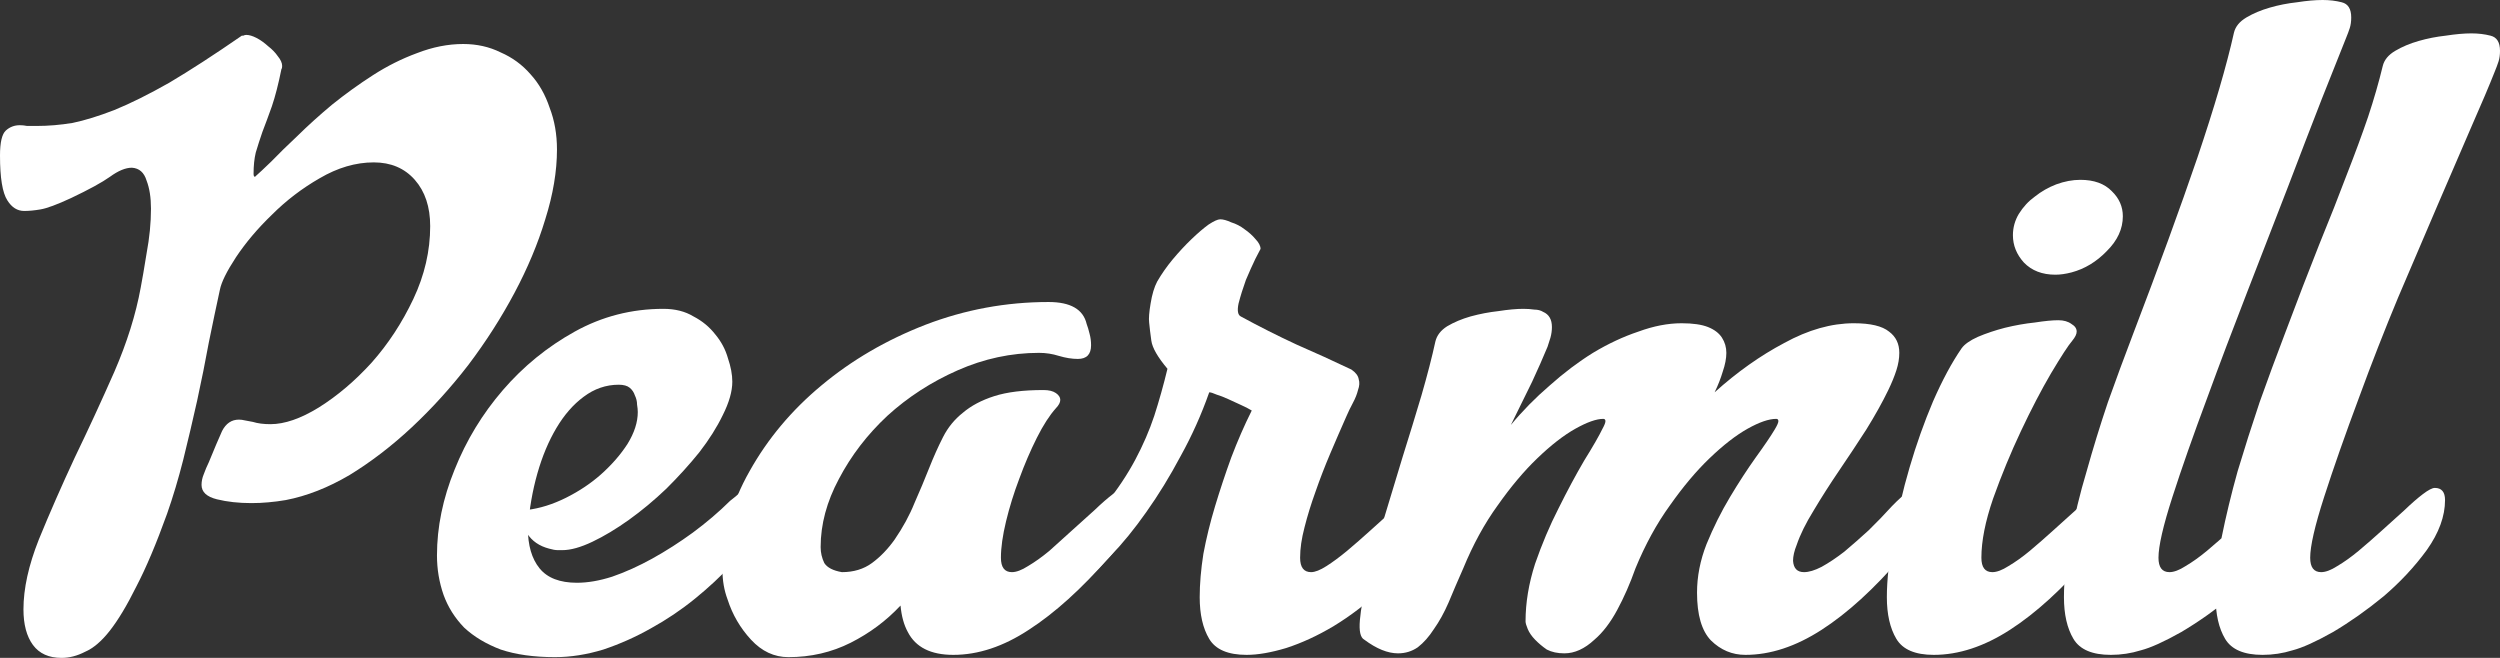 <svg width="133" height="35" viewBox="0 0 133 35" fill="none" xmlns="http://www.w3.org/2000/svg">
<rect x="0" y="0" width="133" height="35" fill="#333333" stroke="none"/>
<path d="M1.287 11.223C0.923 11.223 0.624 11.034 0.39 10.657C0.13 10.254 0 9.46 0 8.276C0 7.576 0.104 7.132 0.312 6.943C0.52 6.755 0.767 6.661 1.053 6.661C1.183 6.661 1.313 6.674 1.443 6.701C1.573 6.701 1.741 6.701 1.949 6.701C2.573 6.701 3.21 6.647 3.86 6.54C4.51 6.405 5.25 6.176 6.082 5.854C6.94 5.504 7.915 5.019 9.006 4.4C10.098 3.754 11.385 2.92 12.866 1.897C12.892 1.897 12.918 1.897 12.944 1.897C12.996 1.87 13.048 1.857 13.1 1.857C13.256 1.857 13.438 1.911 13.646 2.018C13.854 2.126 14.062 2.274 14.27 2.463C14.478 2.624 14.647 2.799 14.777 2.987C14.933 3.176 15.011 3.351 15.011 3.512C15.011 3.593 14.998 3.647 14.972 3.674C14.816 4.454 14.647 5.113 14.465 5.652C14.283 6.163 14.114 6.621 13.958 7.024C13.828 7.401 13.711 7.764 13.607 8.114C13.529 8.437 13.49 8.814 13.49 9.245C13.49 9.352 13.516 9.406 13.568 9.406C13.568 9.406 13.581 9.393 13.607 9.366C13.763 9.231 14.036 8.975 14.426 8.599C14.816 8.195 15.284 7.737 15.829 7.226C16.375 6.688 16.986 6.136 17.662 5.571C18.364 5.006 19.091 4.481 19.845 3.997C20.599 3.512 21.379 3.122 22.185 2.826C23.016 2.503 23.835 2.341 24.641 2.341C25.369 2.341 26.031 2.489 26.629 2.785C27.253 3.055 27.786 3.445 28.228 3.956C28.67 4.441 29.008 5.033 29.241 5.732C29.501 6.405 29.631 7.145 29.631 7.953C29.631 9.11 29.424 10.348 29.008 11.667C28.618 12.959 28.072 14.264 27.37 15.582C26.668 16.901 25.849 18.18 24.914 19.418C23.978 20.629 22.977 21.732 21.912 22.728C20.846 23.724 19.741 24.571 18.598 25.271C17.454 25.944 16.323 26.388 15.206 26.603C14.894 26.657 14.582 26.697 14.27 26.724C13.984 26.751 13.685 26.765 13.373 26.765C12.697 26.765 12.086 26.697 11.541 26.563C10.995 26.428 10.722 26.173 10.722 25.796C10.722 25.608 10.761 25.419 10.839 25.231C10.917 25.015 11.008 24.8 11.112 24.585C11.398 23.885 11.632 23.333 11.814 22.93C12.021 22.526 12.32 22.324 12.71 22.324C12.814 22.324 12.918 22.338 13.022 22.364C13.152 22.391 13.295 22.418 13.451 22.445C13.711 22.526 14.023 22.566 14.387 22.566C15.141 22.566 15.998 22.27 16.96 21.678C17.948 21.059 18.884 20.265 19.767 19.296C20.651 18.301 21.392 17.17 21.99 15.905C22.587 14.64 22.886 13.349 22.886 12.03C22.886 11.007 22.613 10.187 22.068 9.567C21.522 8.948 20.794 8.639 19.884 8.639C18.922 8.639 17.961 8.922 16.999 9.487C16.063 10.025 15.219 10.671 14.465 11.425C13.711 12.151 13.074 12.905 12.554 13.685C12.06 14.439 11.775 15.017 11.697 15.421C11.515 16.255 11.32 17.184 11.112 18.206C10.93 19.202 10.722 20.238 10.488 21.315C10.254 22.364 10.007 23.414 9.747 24.464C9.487 25.486 9.201 26.442 8.889 27.33C8.318 28.918 7.772 30.209 7.252 31.205C6.758 32.201 6.29 32.981 5.848 33.547C5.406 34.112 4.965 34.489 4.523 34.677C4.107 34.892 3.691 35 3.275 35C2.599 35 2.092 34.771 1.754 34.314C1.417 33.856 1.248 33.224 1.248 32.416C1.248 31.313 1.521 30.075 2.066 28.702C2.638 27.303 3.275 25.85 3.977 24.343C4.705 22.835 5.406 21.315 6.082 19.781C6.758 18.22 7.226 16.726 7.486 15.3C7.564 14.896 7.668 14.291 7.798 13.483C7.954 12.649 8.032 11.855 8.032 11.101C8.032 10.509 7.954 10.011 7.798 9.608C7.668 9.177 7.408 8.948 7.018 8.922C6.68 8.922 6.29 9.083 5.848 9.406C5.432 9.702 4.744 10.079 3.782 10.536C3.028 10.886 2.482 11.088 2.144 11.142C1.832 11.196 1.547 11.223 1.287 11.223Z" fill="white"/>
<path d="M33.93 21.92C33.93 21.813 33.917 21.678 33.891 21.517C33.891 21.355 33.852 21.194 33.774 21.032C33.722 20.871 33.631 20.736 33.501 20.629C33.371 20.521 33.176 20.467 32.916 20.467C32.24 20.467 31.616 20.682 31.045 21.113C30.499 21.517 30.018 22.068 29.602 22.768C29.186 23.468 28.848 24.275 28.588 25.19C28.328 26.105 28.16 27.074 28.082 28.097C28.082 29.012 28.29 29.725 28.705 30.236C29.121 30.748 29.784 31.003 30.694 31.003C31.266 31.003 31.89 30.896 32.565 30.68C33.267 30.438 33.982 30.115 34.71 29.712C35.437 29.308 36.152 28.85 36.854 28.339C37.582 27.801 38.245 27.236 38.842 26.644C39.024 26.509 39.232 26.334 39.466 26.119C39.7 25.877 39.921 25.756 40.129 25.756C40.285 25.756 40.402 25.863 40.48 26.078C40.584 26.267 40.636 26.469 40.636 26.684C40.636 27.142 40.48 27.666 40.168 28.258C39.856 28.85 39.427 29.456 38.881 30.075C38.336 30.667 37.699 31.259 36.971 31.851C36.243 32.443 35.463 32.968 34.632 33.426C33.826 33.883 32.981 34.26 32.097 34.556C31.214 34.825 30.356 34.96 29.524 34.96C28.407 34.96 27.445 34.825 26.639 34.556C25.859 34.26 25.209 33.87 24.69 33.385C24.196 32.874 23.832 32.295 23.598 31.649C23.364 30.977 23.247 30.277 23.247 29.55C23.247 28.043 23.559 26.523 24.183 24.988C24.806 23.427 25.664 22.015 26.756 20.75C27.848 19.485 29.121 18.449 30.577 17.641C32.032 16.834 33.605 16.43 35.294 16.43C35.918 16.43 36.451 16.565 36.893 16.834C37.361 17.076 37.751 17.399 38.063 17.803C38.375 18.18 38.596 18.597 38.725 19.054C38.881 19.512 38.959 19.929 38.959 20.306C38.959 20.817 38.791 21.409 38.453 22.082C38.141 22.728 37.725 23.387 37.205 24.06C36.685 24.706 36.1 25.352 35.45 25.998C34.801 26.617 34.138 27.168 33.462 27.653C32.786 28.137 32.136 28.527 31.513 28.823C30.889 29.12 30.356 29.268 29.914 29.268C29.888 29.268 29.81 29.268 29.68 29.268C29.55 29.268 29.394 29.241 29.212 29.187C28.692 29.052 28.302 28.783 28.043 28.38C27.809 27.976 27.692 27.68 27.692 27.491C27.692 27.303 27.809 27.182 28.043 27.128C28.718 27.047 29.407 26.832 30.109 26.482C30.811 26.132 31.435 25.715 31.98 25.231C32.552 24.719 33.02 24.181 33.384 23.616C33.748 23.024 33.93 22.459 33.93 21.92Z" fill="white"/>
<path d="M55.511 20.75C55.797 20.75 56.017 20.803 56.173 20.911C56.329 21.019 56.407 21.14 56.407 21.274C56.407 21.409 56.329 21.557 56.173 21.719C55.836 22.095 55.498 22.62 55.16 23.293C54.822 23.966 54.51 24.692 54.224 25.473C53.938 26.227 53.704 26.98 53.522 27.734C53.34 28.487 53.249 29.133 53.249 29.671C53.249 30.183 53.444 30.438 53.834 30.438C54.068 30.438 54.354 30.331 54.692 30.115C55.056 29.9 55.433 29.631 55.823 29.308C56.212 28.958 56.615 28.595 57.031 28.218C57.473 27.814 57.876 27.451 58.24 27.128C58.604 26.778 58.929 26.496 59.215 26.28C59.501 26.065 59.709 25.957 59.838 25.957C60.202 25.957 60.384 26.173 60.384 26.603C60.384 27.034 60.241 27.559 59.955 28.178C59.669 28.77 59.358 29.254 59.02 29.631C57.538 31.326 56.108 32.618 54.731 33.506C53.379 34.395 52.041 34.839 50.715 34.839C49.519 34.839 48.714 34.435 48.298 33.627C48.09 33.251 47.96 32.78 47.908 32.215C47.154 33.022 46.27 33.681 45.257 34.193C44.243 34.704 43.138 34.96 41.943 34.96C41.189 34.96 40.526 34.65 39.954 34.031C39.382 33.412 38.967 32.699 38.707 31.892C38.525 31.407 38.434 30.882 38.434 30.317C38.434 28.514 38.914 26.765 39.876 25.069C40.838 23.347 42.112 21.826 43.697 20.508C45.309 19.162 47.154 18.085 49.233 17.278C51.339 16.471 53.522 16.067 55.784 16.067C56.953 16.067 57.629 16.457 57.811 17.238C57.863 17.372 57.915 17.547 57.967 17.762C58.019 17.951 58.045 18.153 58.045 18.368C58.045 18.852 57.811 19.095 57.343 19.095C57.031 19.095 56.693 19.041 56.329 18.933C55.992 18.826 55.641 18.772 55.277 18.772C53.795 18.772 52.353 19.081 50.949 19.7C49.545 20.319 48.298 21.127 47.206 22.122C46.14 23.118 45.283 24.235 44.633 25.473C43.983 26.684 43.658 27.895 43.658 29.106C43.658 29.402 43.723 29.685 43.853 29.954C44.009 30.196 44.321 30.358 44.789 30.438C45.413 30.438 45.946 30.277 46.387 29.954C46.829 29.631 47.232 29.214 47.596 28.702C48.038 28.056 48.389 27.411 48.649 26.765C48.935 26.119 49.194 25.5 49.428 24.908C49.662 24.316 49.909 23.764 50.169 23.253C50.429 22.741 50.78 22.311 51.222 21.961C51.664 21.584 52.223 21.288 52.898 21.073C53.574 20.857 54.445 20.75 55.511 20.75Z" fill="white"/>
<path d="M66.593 21.84C66.463 21.759 66.281 21.665 66.047 21.557C65.813 21.449 65.579 21.342 65.345 21.234C65.111 21.127 64.903 21.046 64.721 20.992C64.539 20.911 64.409 20.871 64.331 20.871C63.915 22.055 63.408 23.185 62.811 24.262C62.239 25.338 61.628 26.334 60.978 27.249C60.354 28.137 59.718 28.918 59.068 29.59C58.444 30.263 57.885 30.802 57.391 31.205C57.053 31.448 56.755 31.555 56.495 31.528C56.235 31.474 55.975 31.34 55.715 31.125C55.429 30.882 55.39 30.6 55.598 30.277C55.806 29.954 56.131 29.59 56.572 29.187C57.456 28.38 58.21 27.585 58.834 26.805C59.458 26.025 59.977 25.244 60.393 24.464C60.809 23.683 61.147 22.903 61.407 22.122C61.667 21.315 61.901 20.481 62.109 19.619C61.589 19 61.303 18.503 61.251 18.126C61.199 17.749 61.16 17.426 61.134 17.157C61.108 16.942 61.134 16.605 61.212 16.148C61.29 15.663 61.407 15.273 61.563 14.977C61.797 14.573 62.07 14.183 62.382 13.806C62.72 13.402 63.058 13.039 63.395 12.716C63.733 12.393 64.032 12.138 64.292 11.949C64.578 11.761 64.786 11.667 64.916 11.667C65.072 11.667 65.267 11.72 65.501 11.828C65.761 11.909 65.995 12.03 66.203 12.191C66.437 12.353 66.632 12.528 66.788 12.716C66.969 12.905 67.061 13.08 67.061 13.241C67.061 13.241 66.969 13.416 66.788 13.766C66.632 14.089 66.463 14.466 66.281 14.896C66.125 15.327 65.995 15.744 65.891 16.148C65.813 16.524 65.852 16.753 66.008 16.834C66.996 17.372 67.983 17.87 68.971 18.328C69.959 18.758 70.933 19.202 71.895 19.66C72.129 19.821 72.259 19.996 72.285 20.184C72.337 20.346 72.324 20.534 72.246 20.75C72.194 20.965 72.103 21.194 71.973 21.436C71.843 21.678 71.726 21.92 71.622 22.163C71.336 22.808 71.05 23.468 70.764 24.141C70.478 24.814 70.219 25.486 69.985 26.159C69.751 26.805 69.556 27.438 69.4 28.056C69.244 28.649 69.166 29.187 69.166 29.671C69.166 30.183 69.361 30.438 69.751 30.438C69.959 30.438 70.231 30.331 70.57 30.115C70.907 29.9 71.271 29.631 71.661 29.308C72.077 28.958 72.493 28.595 72.909 28.218C73.351 27.814 73.754 27.451 74.117 27.128C74.507 26.778 74.845 26.496 75.131 26.28C75.443 26.065 75.664 25.957 75.794 25.957C76.158 25.957 76.34 26.173 76.34 26.603C76.34 26.899 76.262 27.236 76.106 27.613C75.976 27.962 75.807 28.326 75.599 28.702C75.001 29.725 74.299 30.613 73.494 31.367C72.688 32.12 71.843 32.766 70.959 33.304C70.102 33.816 69.257 34.206 68.425 34.475C67.619 34.717 66.918 34.839 66.32 34.839C65.332 34.839 64.669 34.556 64.331 33.991C63.993 33.426 63.824 32.685 63.824 31.77C63.824 31.071 63.889 30.304 64.019 29.469C64.175 28.635 64.383 27.787 64.643 26.926C64.903 26.065 65.189 25.204 65.501 24.343C65.839 23.454 66.203 22.62 66.593 21.84Z" fill="white"/>
<path d="M100.653 26.926C101.277 26.28 101.732 25.957 102.018 25.957C102.382 25.957 102.564 26.173 102.564 26.603C102.564 27.007 102.408 27.518 102.096 28.137C101.81 28.756 101.498 29.254 101.16 29.631C99.704 31.326 98.288 32.618 96.91 33.506C95.533 34.395 94.181 34.839 92.855 34.839C92.154 34.839 91.543 34.583 91.023 34.072C90.529 33.56 90.282 32.712 90.282 31.528C90.282 30.667 90.451 29.806 90.789 28.945C91.153 28.056 91.569 27.222 92.037 26.442C92.505 25.661 92.959 24.962 93.401 24.343C93.869 23.697 94.207 23.199 94.415 22.849C94.545 22.634 94.61 22.486 94.61 22.405C94.61 22.324 94.571 22.284 94.493 22.284C94.103 22.284 93.596 22.459 92.972 22.808C92.349 23.158 91.673 23.683 90.945 24.383C90.243 25.056 89.541 25.89 88.84 26.886C88.138 27.855 87.527 28.972 87.007 30.236C86.721 31.044 86.396 31.784 86.032 32.457C85.668 33.13 85.266 33.654 84.824 34.031C84.304 34.516 83.771 34.758 83.225 34.758C82.861 34.758 82.549 34.691 82.29 34.556C82.056 34.395 81.848 34.219 81.666 34.031C81.484 33.843 81.354 33.654 81.276 33.466C81.198 33.278 81.159 33.143 81.159 33.062C81.159 32.066 81.328 31.044 81.666 29.994C82.03 28.945 82.445 27.962 82.913 27.047C83.381 26.105 83.836 25.258 84.278 24.504C84.746 23.75 85.071 23.185 85.253 22.808C85.357 22.62 85.409 22.486 85.409 22.405C85.409 22.324 85.37 22.284 85.292 22.284C84.928 22.284 84.434 22.459 83.81 22.808C83.186 23.158 82.51 23.683 81.783 24.383C81.081 25.056 80.379 25.89 79.677 26.886C78.975 27.855 78.365 28.972 77.845 30.236C77.559 30.882 77.299 31.488 77.065 32.053C76.831 32.591 76.571 33.062 76.285 33.466C76.025 33.87 75.739 34.193 75.427 34.435C75.116 34.65 74.765 34.758 74.375 34.758C73.829 34.758 73.231 34.516 72.581 34.031C72.373 33.923 72.295 33.574 72.347 32.981C72.399 32.363 72.542 31.609 72.776 30.721C72.984 29.806 73.257 28.797 73.595 27.693C73.933 26.59 74.271 25.473 74.609 24.343C74.973 23.185 75.311 22.082 75.623 21.032C75.934 19.956 76.181 19 76.363 18.166C76.441 17.843 76.649 17.574 76.987 17.359C77.351 17.143 77.767 16.968 78.235 16.834C78.729 16.699 79.222 16.605 79.716 16.551C80.236 16.471 80.678 16.43 81.042 16.43C81.25 16.43 81.445 16.444 81.627 16.471C81.809 16.471 81.965 16.511 82.095 16.592C82.406 16.726 82.562 16.995 82.562 17.399C82.562 17.587 82.536 17.776 82.484 17.964C82.433 18.126 82.38 18.287 82.329 18.449C82.095 19.014 81.822 19.633 81.51 20.306C81.198 20.952 80.821 21.719 80.379 22.607C81.003 21.853 81.692 21.153 82.445 20.508C83.199 19.835 83.966 19.256 84.746 18.772C85.552 18.287 86.357 17.91 87.163 17.641C87.969 17.345 88.736 17.197 89.463 17.197C90.061 17.197 90.529 17.265 90.867 17.399C91.205 17.534 91.452 17.722 91.608 17.964C91.764 18.206 91.842 18.476 91.842 18.772C91.842 19.068 91.777 19.404 91.647 19.781C91.543 20.131 91.4 20.494 91.218 20.871C92.414 19.794 93.648 18.92 94.922 18.247C96.195 17.547 97.43 17.197 98.626 17.197C99.51 17.197 100.133 17.345 100.497 17.641C100.861 17.91 101.043 18.287 101.043 18.772C101.043 19.068 100.991 19.377 100.887 19.7C100.783 20.023 100.64 20.373 100.458 20.75C100.146 21.396 99.756 22.095 99.289 22.849C98.821 23.576 98.34 24.302 97.846 25.029C97.352 25.756 96.897 26.469 96.481 27.168C96.066 27.841 95.767 28.447 95.585 28.985C95.455 29.308 95.39 29.59 95.39 29.833C95.416 30.236 95.611 30.438 95.975 30.438C96.234 30.438 96.546 30.344 96.91 30.156C97.3 29.94 97.703 29.671 98.119 29.348C98.535 28.998 98.964 28.622 99.406 28.218C99.847 27.787 100.263 27.357 100.653 26.926Z" fill="white"/>
<path d="M107.087 12.514C107.087 12.111 107.191 11.734 107.399 11.384C107.633 11.007 107.919 10.698 108.257 10.456C108.594 10.187 108.971 9.971 109.387 9.81C109.829 9.648 110.258 9.567 110.674 9.567C111.402 9.567 111.96 9.769 112.35 10.173C112.74 10.55 112.935 10.994 112.935 11.505C112.935 12.178 112.649 12.797 112.077 13.362C111.532 13.927 110.908 14.304 110.206 14.492C109.894 14.573 109.608 14.614 109.348 14.614C108.646 14.614 108.088 14.398 107.672 13.968C107.282 13.537 107.087 13.053 107.087 12.514ZM109.504 17.036C109.79 17.036 110.024 17.103 110.206 17.238C110.388 17.345 110.479 17.48 110.479 17.641C110.479 17.776 110.401 17.937 110.245 18.126C110.037 18.368 109.66 18.947 109.114 19.862C108.594 20.75 108.062 21.772 107.516 22.93C106.97 24.087 106.476 25.285 106.034 26.523C105.618 27.734 105.41 28.783 105.41 29.671C105.41 30.183 105.605 30.438 105.995 30.438C106.229 30.438 106.515 30.331 106.853 30.115C107.217 29.9 107.594 29.631 107.984 29.308C108.4 28.958 108.815 28.595 109.231 28.218C109.673 27.814 110.076 27.451 110.44 27.128C110.804 26.778 111.129 26.496 111.415 26.28C111.701 26.065 111.908 25.957 112.038 25.957C112.402 25.957 112.584 26.173 112.584 26.603C112.584 26.819 112.545 27.061 112.467 27.33C112.389 27.599 112.285 27.868 112.155 28.137C112.025 28.433 111.87 28.716 111.688 28.985C111.532 29.227 111.363 29.442 111.181 29.631C109.725 31.326 108.309 32.618 106.931 33.506C105.553 34.395 104.202 34.839 102.876 34.839C101.888 34.839 101.226 34.556 100.888 33.991C100.55 33.426 100.381 32.685 100.381 31.77C100.381 30.855 100.498 29.792 100.732 28.581C100.94 27.343 101.226 26.105 101.59 24.867C101.953 23.629 102.369 22.459 102.837 21.355C103.331 20.225 103.838 19.283 104.358 18.529C104.514 18.314 104.8 18.112 105.215 17.924C105.657 17.735 106.138 17.574 106.658 17.439C107.204 17.305 107.737 17.211 108.257 17.157C108.776 17.076 109.192 17.036 109.504 17.036Z" fill="white"/>
<path d="M118.847 1.736C118.925 1.413 119.146 1.144 119.51 0.928C119.874 0.713 120.29 0.538 120.758 0.404C121.225 0.269 121.706 0.175 122.2 0.121C122.72 0.04 123.175 0 123.565 0C123.929 0 124.267 0.04 124.578 0.121C124.916 0.202 125.085 0.471 125.085 0.928C125.085 1.144 125.059 1.332 125.007 1.494C124.955 1.655 124.89 1.83 124.812 2.018C124.526 2.745 124.098 3.822 123.526 5.248C122.98 6.647 122.369 8.235 121.693 10.011C121.017 11.761 120.303 13.604 119.549 15.542C118.795 17.48 118.093 19.337 117.444 21.113C116.69 23.131 116.066 24.908 115.572 26.442C115.078 27.976 114.831 29.052 114.831 29.671C114.831 30.183 115.026 30.438 115.416 30.438C115.65 30.438 115.936 30.331 116.274 30.115C116.638 29.9 117.015 29.631 117.405 29.308C117.82 28.958 118.236 28.595 118.652 28.218C119.094 27.814 119.497 27.451 119.861 27.128C120.225 26.778 120.55 26.496 120.836 26.28C121.121 26.065 121.329 25.957 121.459 25.957C121.823 25.957 122.005 26.173 122.005 26.603C122.005 27.464 121.68 28.353 121.03 29.268C120.381 30.156 119.614 30.977 118.73 31.73C117.846 32.457 116.95 33.089 116.04 33.627C115.13 34.139 114.415 34.462 113.896 34.596C113.376 34.758 112.843 34.839 112.297 34.839C111.309 34.839 110.646 34.556 110.309 33.991C109.971 33.426 109.802 32.685 109.802 31.77C109.802 30.802 109.919 29.752 110.153 28.622C110.361 27.464 110.646 26.28 111.01 25.069C111.348 23.858 111.725 22.634 112.141 21.396C112.583 20.158 113.025 18.96 113.467 17.803C114.844 14.197 115.988 11.061 116.898 8.397C117.807 5.705 118.457 3.485 118.847 1.736ZM126.762 3.512C126.84 3.189 127.061 2.92 127.425 2.705C127.789 2.489 128.204 2.314 128.672 2.18C129.14 2.045 129.621 1.951 130.115 1.897C130.635 1.817 131.09 1.776 131.479 1.776C131.843 1.776 132.181 1.817 132.493 1.897C132.831 1.978 133 2.247 133 2.705C133 2.92 132.974 3.108 132.922 3.27C132.87 3.431 132.805 3.606 132.727 3.795C132.441 4.521 132.025 5.504 131.479 6.742C130.96 7.953 130.362 9.339 129.686 10.9C129.036 12.434 128.334 14.075 127.581 15.825C126.853 17.574 126.164 19.337 125.514 21.113C124.76 23.131 124.137 24.908 123.643 26.442C123.149 27.976 122.902 29.052 122.902 29.671C122.902 30.183 123.097 30.438 123.487 30.438C123.721 30.438 124.007 30.331 124.345 30.115C124.708 29.9 125.085 29.631 125.475 29.308C125.891 28.958 126.307 28.595 126.723 28.218C127.165 27.814 127.568 27.451 127.931 27.128C128.295 26.778 128.62 26.496 128.906 26.28C129.192 26.065 129.4 25.957 129.53 25.957C129.894 25.957 130.076 26.173 130.076 26.603C130.076 27.464 129.751 28.353 129.101 29.268C128.451 30.156 127.685 30.977 126.801 31.73C125.917 32.457 125.02 33.089 124.111 33.627C123.201 34.139 122.486 34.462 121.966 34.596C121.446 34.758 120.914 34.839 120.368 34.839C119.38 34.839 118.717 34.556 118.379 33.991C118.041 33.426 117.872 32.685 117.872 31.77C117.872 30.802 117.976 29.752 118.184 28.622C118.418 27.464 118.704 26.28 119.042 25.069C119.406 23.858 119.796 22.634 120.212 21.396C120.654 20.158 121.095 18.96 121.537 17.803C122.213 16 122.824 14.412 123.37 13.039C123.942 11.64 124.436 10.388 124.851 9.285C125.293 8.155 125.67 7.132 125.982 6.217C126.294 5.275 126.554 4.373 126.762 3.512Z" fill="white"/>
</svg>
